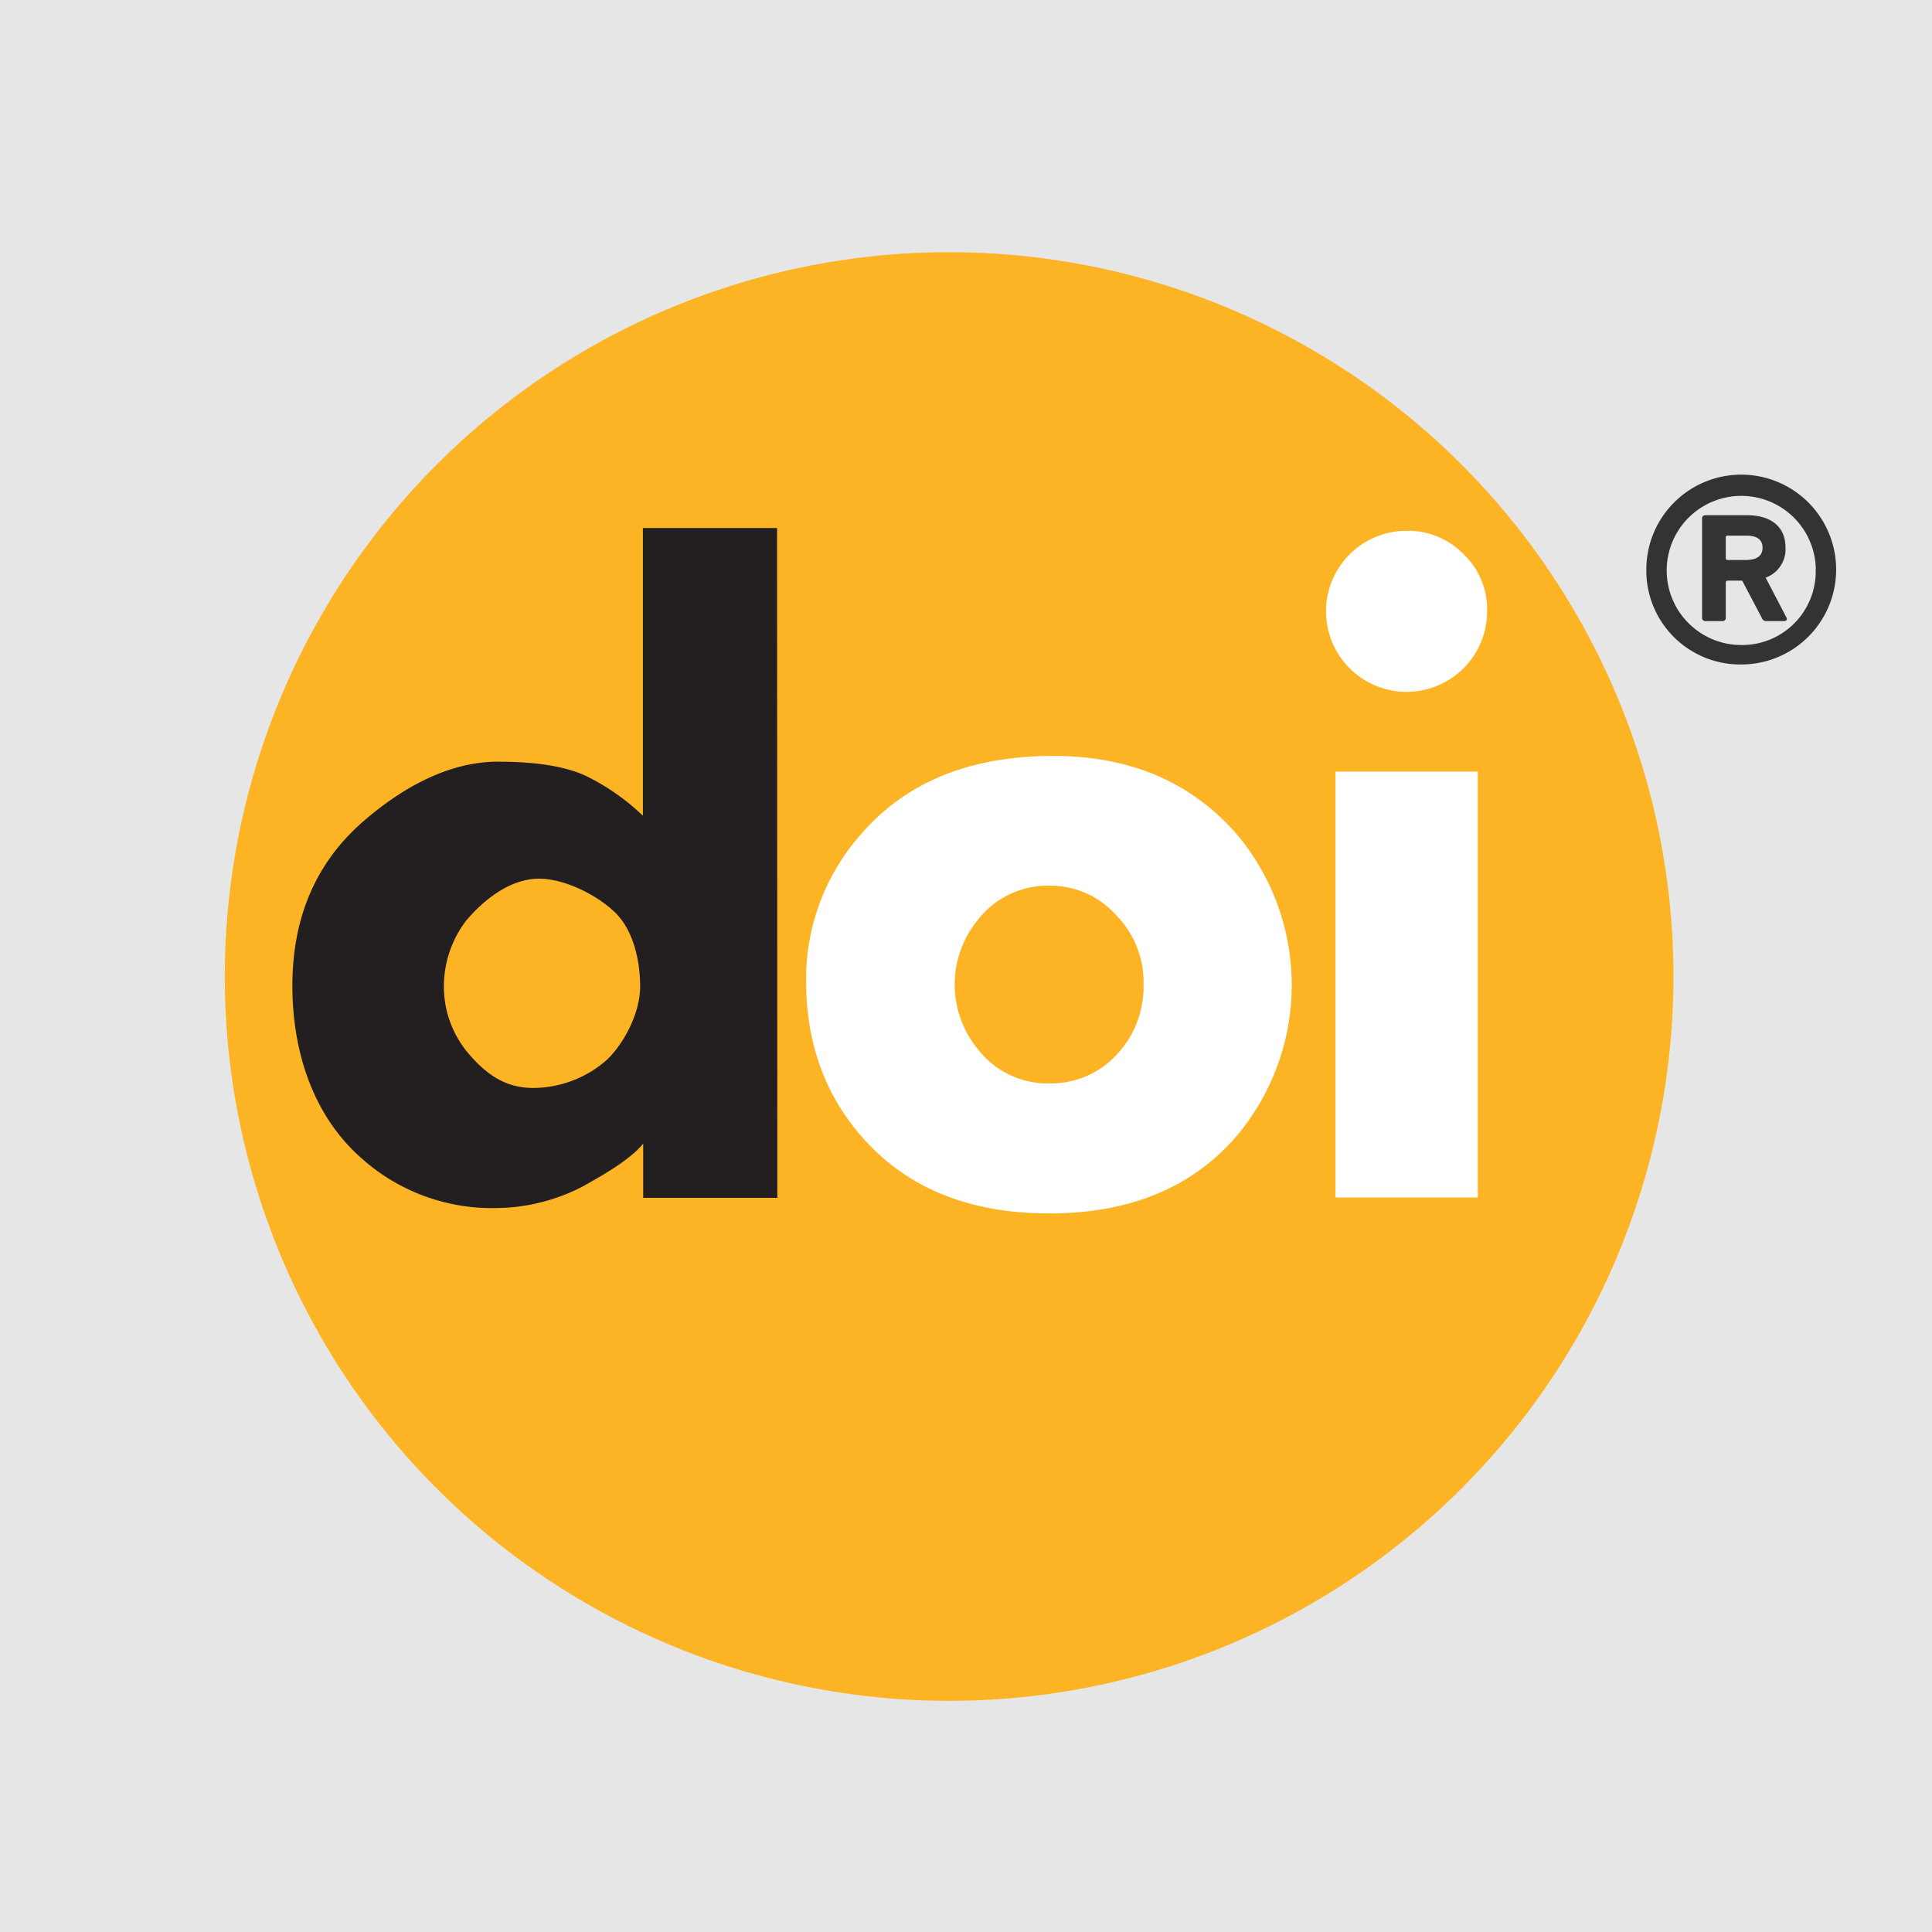 <?xml version="1.0" encoding="UTF-8" standalone="no"?><svg xmlns="http://www.w3.org/2000/svg" data-name="Ebene 1" height="285" id="Ebene_1" preserveAspectRatio="XMidYMid meet" viewBox="0 0 285 285" width="285"><rect x="0" y="0" width="285" height="285" fill="#808080" stroke="none"/><svg height="285" viewBox="144 2 285 285" width="285"><svg height="296" width="592"><defs><style>.cls-1{fill:#e6e6e6;}.cls-2{fill:#999;}.cls-3{fill:#fcb425;}.cls-4{fill:#231f20;}.cls-5{fill:#fff;}.cls-6{fill:#333;}.cls-7{fill:#a8322d;}</style></defs><rect class="cls-1" height="296" width="592"/><polygon class="cls-2" points="578.73 155.5 576.96 153.73 582.74 147.96 577.05 142.27 578.82 140.5 586.28 147.96 578.73 155.5"/><circle class="cls-3" cx="284.01" cy="146.05" r="106.85"/><path class="cls-4" d="M258.67,178.7H238.88v-8c-2,2.52-6.74,5.09-8.79,6.25A28.11,28.11,0,0,1,217,180.21a28.81,28.81,0,0,1-19.75-7.42c-6.88-6.07-10.12-15.35-10.12-25.36q0-15.26,10.58-24.37c5.6-4.83,12.45-8.7,19.72-8.7,4.24,0,9.46.38,13.17,2.18a33.41,33.41,0,0,1,8.24,5.79V79.89h19.79Zm-20.24-31.2c0-3.77-1-8.27-3.68-10.88s-7.47-5-11.23-5c-4.19,0-8.07,3-10.77,6.21a16,16,0,0,0-3.27,9.81,15.27,15.27,0,0,0,3.42,9.52c2.65,3.17,5.5,5.33,9.74,5.33a16.52,16.52,0,0,0,10.94-4.2C236.23,155.68,238.43,151.3,238.43,147.5Z"/><path class="cls-5" d="M351.51,80.3a11.88,11.88,0,1,0,11.86,11.8,11.24,11.24,0,0,0-3.46-8.34A11.43,11.43,0,0,0,351.51,80.3ZM299.4,113.51q-18.33,0-28.28,11.43a32.22,32.22,0,0,0-8.21,21.72q0,13.6,8.15,22.94Q280.93,181,298.76,181T326.4,169.6a34.57,34.57,0,0,0-.06-44.66Q316.27,113.51,299.4,113.51ZM341,115.82v62.83h21V115.82Zm-42.23,16.83a13,13,0,0,1,9.81,4.27,14.11,14.11,0,0,1,4.11,10.28,14.58,14.58,0,0,1-4,10.42,13.18,13.18,0,0,1-9.88,4.2,13,13,0,0,1-10.64-5.15,15,15,0,0,1,0-18.87A13,13,0,0,1,298.76,132.65Z"/><path class="cls-6" d="M386.86,85.88a14,14,0,1,1,14,14.14A13.85,13.85,0,0,1,386.86,85.88Zm25,0a11,11,0,1,0-11,11.27A10.86,10.86,0,0,0,411.84,85.88Zm-16.27,7.74a.47.47,0,0,1-.51-.52V78.52a.47.47,0,0,1,.51-.52h6.08c3.59,0,5.72,1.69,5.72,4.79a4.45,4.45,0,0,1-2.93,4.42l3.07,5.89c.15.29,0,.52-.36.52h-2.64a.69.69,0,0,1-.66-.52L401,87.65h-2.13a.27.27,0,0,0-.29.29V93.1a.47.47,0,0,1-.51.52ZM404,82.79c0-1.18-.81-1.77-2.35-1.77h-2.78c-.22,0-.29.07-.29.29v3c0,.22.07.3.29.3h2.78C403.19,84.56,404,84,404,82.79Z"/><rect class="cls-7" height="6" width="592" y="290"/></svg></svg></svg>